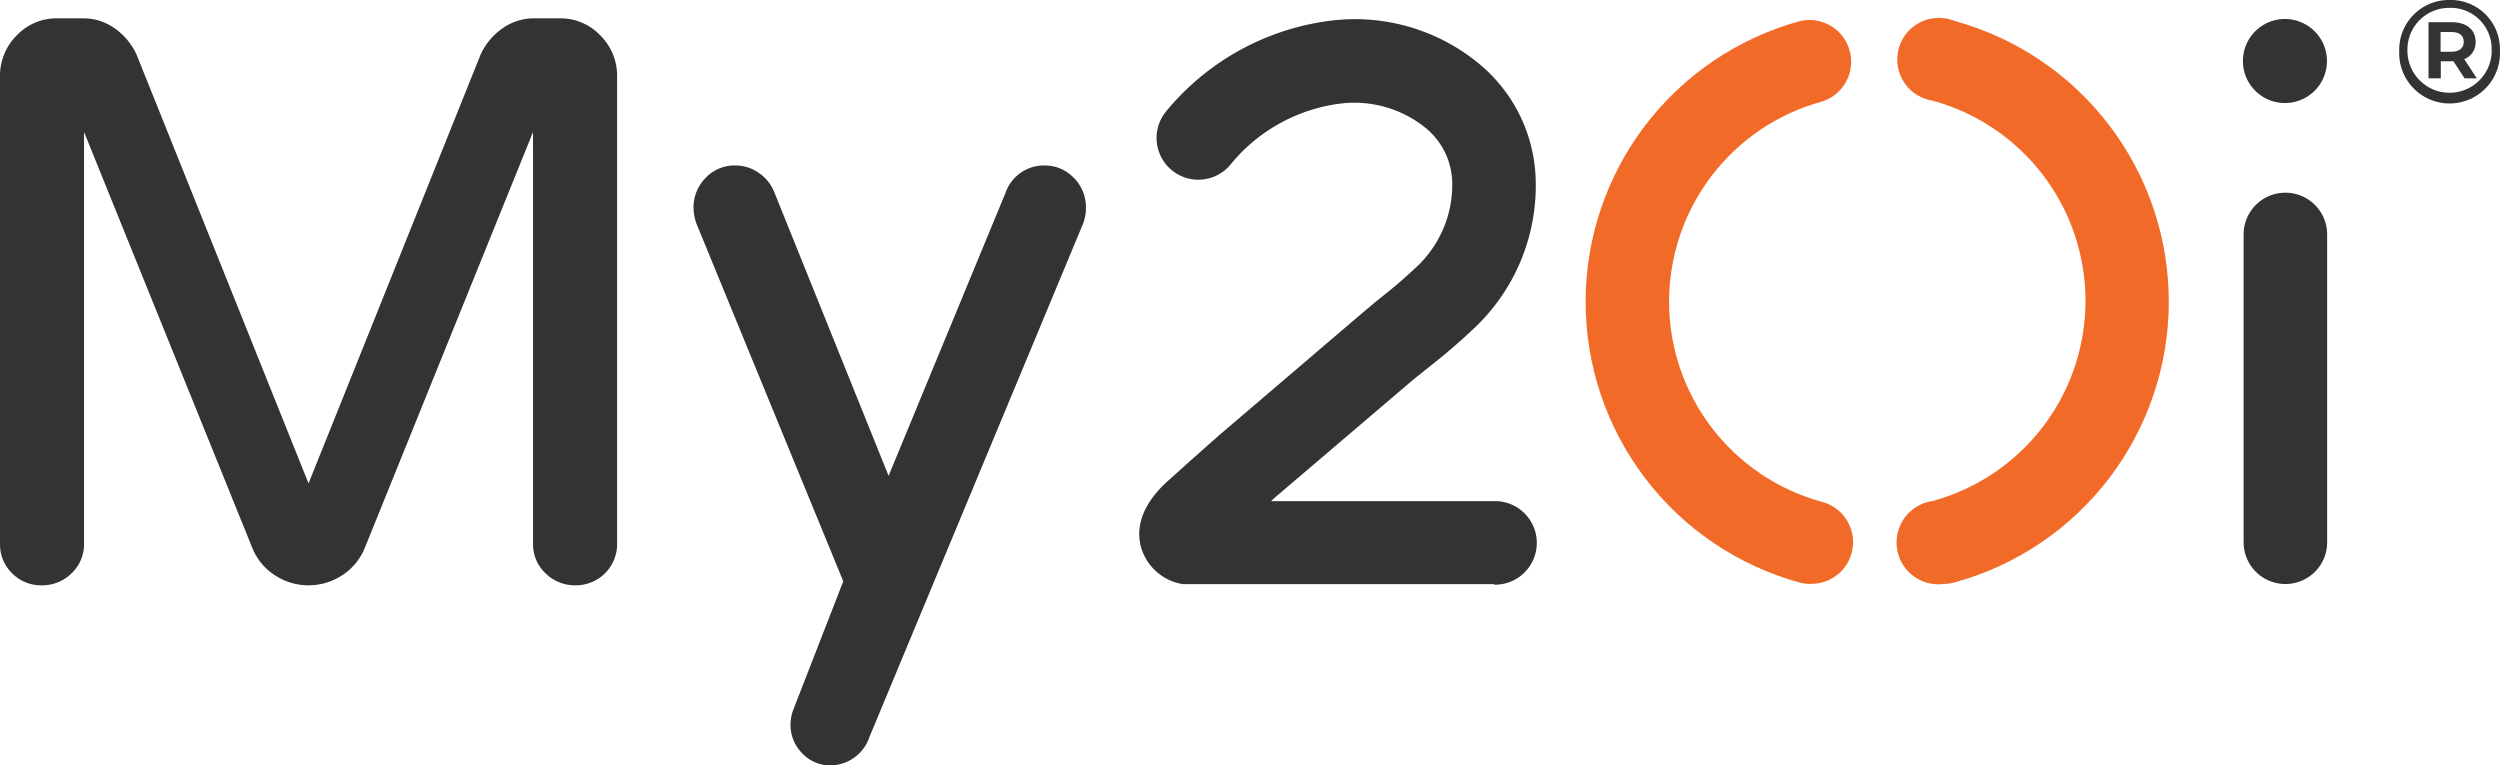 <svg xmlns="http://www.w3.org/2000/svg" width="141.382" height="43.283" xmlns:v="https://vecta.io/nano"><defs><clipPath id="A"><path fill="none" d="M0 0h141.382v43.283H0z"/></clipPath><clipPath id="B"><path d="M227.431,2.624a16.459,16.459,0,0,0,0,31.736,2.4,2.4,0,0,0,.628.087l.011-.008A2.357,2.357,0,0,0,228.7,29.8a11.733,11.733,0,0,1,0-22.634,2.36,2.36,0,0,0-1.27-4.544m5.563,1.821v0a2.352,2.352,0,0,0,1.981,2.673,11.734,11.734,0,0,1,0,22.637l-.04.006a2.367,2.367,0,0,0,.678,4.685,2.42,2.42,0,0,0,.624-.094,16.459,16.459,0,0,0,0-31.736,2.439,2.439,0,0,0-.567-.158h-.007a2.349,2.349,0,0,0-2.669,1.984" transform="translate(-215.343 -2.435)" fill="none"/></clipPath><linearGradient id="C" x1="-1.109" y1=".91" x2="-1.103" y2=".91"><stop offset="0" stop-color="#fccb00"/><stop offset="1" stop-color="#f26a27"/></linearGradient></defs><g clip-path="url(#A)" fill="#333"><path d="M84.495 33.035h-17.6c-1.132-.178-2.056-.998-2.369-2.1-.457-1.713.794-3.1 1.577-3.785l1.261-1.135 1.6-1.417 7.825-6.681 1.165-.98a28.85 28.85 0 0 0 2.274-1.955c1.243-1.223 1.93-2.902 1.9-4.645-.021-1.172-.542-2.28-1.432-3.043a6.41 6.41 0 0 0-4.784-1.448 9.54 9.54 0 0 0-6.3 3.433 2.36 2.36 0 1 1-3.685-2.955l.047-.058a14.36 14.36 0 0 1 9.5-5.122 11.02 11.02 0 0 1 8.247 2.524 8.8 8.8 0 0 1 3.126 6.454 11.08 11.08 0 0 1-3.218 8.186 33 33 0 0 1-2.64 2.308l-1.1.882-7.822 6.668-.186.174h12.607c.855-.021 1.655.421 2.092 1.157a2.36 2.36 0 0 1 .012 2.39c-.429.74-1.224 1.191-2.08 1.178h-.024zM129.22 1.074a2.38 2.38 0 0 1 2.377 2.377 2.38 2.38 0 0 1-2.377 2.377 2.38 2.38 0 0 1-2.377-2.377c0-.63.25-1.235.696-1.681s1.05-.696 1.681-.696"/></g><g clip-path="url(#B)" transform="translate(89.671 1.014)"><path d="M49.47 16.016L16.491-16.02-16.492 16.016 16.49 48.055z" fill="url(#C)"/></g><g clip-path="url(#A)" fill="#333"><path d="M129.239 33.027a2.36 2.36 0 0 1-2.356-2.356v-17.37c-.023-1.304 1.017-2.38 2.321-2.403s2.38 1.017 2.403 2.321v.077 17.362a2.36 2.36 0 0 1-.681 1.67c-.439.444-1.038.696-1.663.699h-.024zm12.138-30.194a2.851 2.851 0 1 1-5.694.3v-.277A2.81 2.81 0 0 1 138.457 0h.082a2.78 2.78 0 0 1 2.839 2.713h0zm-.468 0a2.32 2.32 0 0 0-2.245-2.388h-.124a2.36 2.36 0 0 0-2.393 2.317v.085c-.008 1.306 1.036 2.375 2.342 2.397s2.386-1.01 2.423-2.315zm-1.549.512l.711 1.086h-.692l-.63-.967h-.715v.966h-.695V1.256h1.323c.839 0 1.339.435 1.339 1.1.024.432-.234.83-.638.984zm-.738-.419c.452 0 .709-.2.709-.563s-.258-.552-.709-.552h-.6v1.114zM33.955 2.009h0a3.1 3.1 0 0 0-2.3-.972H30.2a3.05 3.05 0 0 0-1.828.6c-.528.379-.946.892-1.208 1.487l-9.715 24.215L7.732 3.11a3.63 3.63 0 0 0-1.2-1.474 3.05 3.05 0 0 0-1.829-.6H3.24a3.1 3.1 0 0 0-2.3.973A3.21 3.21 0 0 0 0 4.32v26.427a2.28 2.28 0 0 0 .682 1.672c.44.447 1.045.694 1.672.682a2.36 2.36 0 0 0 1.69-.676c.463-.434.72-1.044.709-1.678V7.465l9.529 23.555a3.32 3.32 0 0 0 1.264 1.513 3.47 3.47 0 0 0 3.806 0 3.33 3.33 0 0 0 1.266-1.517l9.527-23.551v23.282c-.011.634.246 1.244.709 1.678a2.36 2.36 0 0 0 1.69.676 2.33 2.33 0 0 0 2.356-2.354V4.32c.01-.866-.331-1.699-.944-2.311m26.778 8.058a2.25 2.25 0 0 0-1.677-.709 2.3 2.3 0 0 0-2.194 1.552l-6.611 16-6.483-16.09c-.179-.423-.477-.786-.858-1.044a2.3 2.3 0 0 0-1.335-.419 2.25 2.25 0 0 0-1.677.709 2.36 2.36 0 0 0-.677 1.69 2.63 2.63 0 0 0 .2.979l8.267 20.14-2.826 7.262a2.36 2.36 0 0 0-.156.836 2.27 2.27 0 0 0 .655 1.623 2.16 2.16 0 0 0 1.612.687 2.34 2.34 0 0 0 2.193-1.6l12.09-29.051a2.5 2.5 0 0 0 .156-.88c.009-.631-.235-1.24-.677-1.69"/></g></svg>